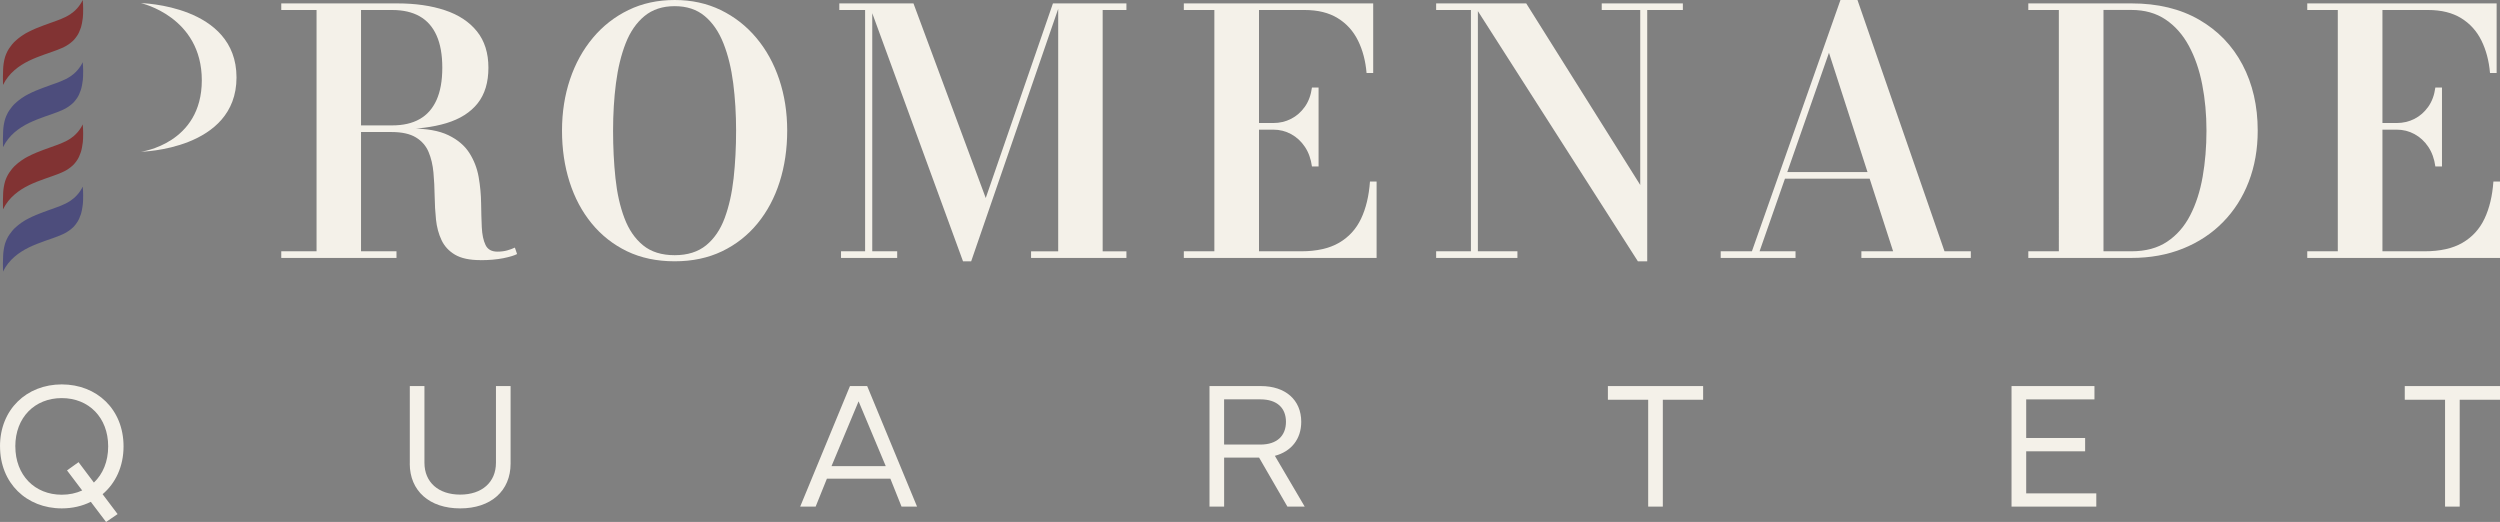 <?xml version="1.0" encoding="UTF-8"?>
<svg id="Layer_1" xmlns="http://www.w3.org/2000/svg" viewBox="0 0 852.3 177.94"><rect x="0" y="0" width="852.3" height="177.94" fill="#808080" stroke="none"/>
  <defs>
    <style>
      .cls-1 {
        fill: #f4f1e9;
      }

      .cls-2 {
        fill: #813333;
      }

      .cls-3 {
        fill: #4d4d7c;
      }
    </style>
  </defs>
  <path class="cls-1" d="M0,152.17c0-12.59,9.08-21.12,21.06-21.12s21.06,8.53,21.06,21.12c0,6.87-2.72,12.56-7.14,16.31l5.11,6.78-3.93,2.69-5.2-6.87c-2.91,1.45-6.26,2.24-9.89,2.24-11.98,0-21.06-8.56-21.06-21.15ZM5.23,152.17c0,9.86,6.63,16.49,15.83,16.49,2.54,0,4.9-.51,6.96-1.45l-5.17-6.84,3.93-2.81,5.23,6.96c3.06-2.9,4.87-7.17,4.87-12.34,0-9.86-6.63-16.46-15.83-16.46s-15.83,6.6-15.83,16.46Z"/>
  <path class="cls-1" d="M139.71,158.04v-26.42h4.99v26.14c0,6.63,4.75,10.86,12.19,10.86s12.19-4.24,12.19-10.86v-26.14h4.99v26.42c0,9.32-6.72,15.28-17.19,15.28s-17.19-5.96-17.19-15.28Z"/>
  <path class="cls-1" d="M272.8,172.71l16.97-41.09h5.87l17,41.09h-5.29l-3.81-9.53h-21.63l-3.84,9.53h-5.26ZM301.97,158.91l-9.26-22.09-9.23,22.09h18.49Z"/>
  <path class="cls-1" d="M429.88,131.62c8.32,0,13.74,4.69,13.74,12.19,0,5.9-3.42,10.11-8.99,11.59l10.17,17.31h-5.9l-9.65-16.7h-11.92v16.7h-4.99v-41.09h17.55ZM417.32,136.16v15.4h12.38c5.75,0,8.71-3.09,8.71-7.75s-2.97-7.66-8.71-7.66h-12.38Z"/>
  <path class="cls-1" d="M548.16,131.62h32.47v4.66h-13.74v36.43h-4.99v-36.43h-13.74v-4.66Z"/>
  <path class="cls-1" d="M685.78,131.62h28.26v4.54h-23.27v13.16h20.09v4.54h-20.09v14.34h23.9v4.51h-28.9v-41.09Z"/>
  <path class="cls-1" d="M819.83,131.62h32.47v4.66h-13.74v36.43h-4.99v-36.43h-13.74v-4.66Z"/>
  <g>
    <path class="cls-1" d="M116.77,44.08v-1.33h16.95c3.7,0,6.82-.71,9.34-2.14,2.53-1.43,4.44-3.59,5.76-6.51,1.31-2.91,1.97-6.58,1.97-11.02s-.66-8.11-1.97-11.02c-1.31-2.91-3.23-5.08-5.76-6.51-2.53-1.43-5.64-2.14-9.34-2.14h-37.83V1.16h39.57c6.17,0,11.59.78,16.25,2.34,4.67,1.56,8.3,3.96,10.9,7.2s3.9,7.37,3.9,12.38-1.22,9.06-3.67,12.15c-2.45,3.08-5.99,5.33-10.62,6.74-4.63,1.41-10.22,2.11-16.78,2.11h-18.68ZM95.89,87.93v-2.26h39.28v2.26h-39.28ZM107.92,86.71V2.54h15.16v84.17h-15.16ZM163.8,88.68c-3.7,0-6.59-.62-8.68-1.85-2.08-1.23-3.62-2.89-4.6-4.98-.98-2.08-1.61-4.42-1.88-7-.27-2.58-.42-5.25-.46-8.01-.04-2.76-.17-5.43-.41-8.01-.23-2.58-.78-4.92-1.65-7-.87-2.08-2.3-3.74-4.31-4.97-2.01-1.23-4.78-1.85-8.33-1.85h-16.72v-1.21h23.2c5.44,0,9.74.76,12.9,2.29s5.54,3.54,7.14,6.04,2.66,5.25,3.18,8.21c.52,2.97.8,5.95.84,8.94.04,2.99.12,5.73.23,8.21.12,2.49.54,4.49,1.27,6.02s2.08,2.28,4.05,2.28c1.19,0,2.28-.13,3.27-.4s1.88-.6,2.69-.98l.75,2.2c-.93.5-2.5.97-4.71,1.42-2.22.44-4.81.67-7.78.67Z"/>
    <path class="cls-1" d="M230.01,89.08c-6.09,0-11.5-1.14-16.23-3.41-4.72-2.28-8.74-5.44-12.06-9.49-3.32-4.05-5.83-8.77-7.55-14.17-1.72-5.4-2.57-11.22-2.57-17.47s.91-12.07,2.72-17.47c1.81-5.4,4.42-10.12,7.81-14.17,3.39-4.05,7.44-7.21,12.15-9.49,4.7-2.28,9.95-3.41,15.73-3.41s10.97,1.14,15.68,3.41c4.7,2.28,8.75,5.44,12.15,9.49s6,8.77,7.81,14.17c1.81,5.4,2.72,11.22,2.72,17.47s-.86,12.07-2.57,17.47c-1.72,5.4-4.23,10.12-7.55,14.17-3.32,4.05-7.35,7.21-12.09,9.49-4.74,2.27-10.12,3.41-16.14,3.41ZM230.01,87c4.4,0,7.97-1.13,10.73-3.38s4.87-5.36,6.33-9.31c1.46-3.95,2.48-8.48,3.04-13.59.56-5.11.84-10.5.84-16.17s-.33-11.06-.98-16.17c-.66-5.11-1.76-9.64-3.33-13.59-1.56-3.95-3.69-7.06-6.39-9.31-2.7-2.26-6.11-3.38-10.24-3.38s-7.56,1.13-10.3,3.38c-2.74,2.26-4.88,5.36-6.42,9.31-1.54,3.95-2.64,8.48-3.3,13.59-.66,5.11-.98,10.5-.98,16.17s.27,11.06.81,16.17c.54,5.11,1.55,9.64,3.04,13.59,1.48,3.95,3.6,7.06,6.36,9.31,2.76,2.26,6.35,3.38,10.79,3.38Z"/>
    <path class="cls-1" d="M297.37,1.16v84.51h8.5v2.26h-19.15v-2.26h8.21V3.41h-8.79V1.16h11.22ZM328.31,89.08L296.15,1.16h15.27l24.64,66.35L358.97,1.16h2.43l-30.31,87.93h-2.78ZM384.02,1.16v2.26h-8.1v82.26h8.1v2.26h-32.51v-2.26h9.25V1.16h23.25Z"/>
    <path class="cls-1" d="M403.59,87.93v-2.26h10.41V3.41h-10.41V1.16h64.56v23.72h-2.26c-.35-4.13-1.32-7.81-2.92-11.05-1.6-3.24-3.9-5.79-6.91-7.64-3.01-1.85-6.77-2.78-11.28-2.78h-15.56v82.26h14.4c5.24,0,9.54-.96,12.87-2.89,3.33-1.93,5.84-4.67,7.52-8.21,1.68-3.55,2.69-7.77,3.04-12.67h2.26v26.03h-65.71ZM447.27,56.75c-.35-2.58-1.15-4.81-2.4-6.68-1.25-1.87-2.82-3.32-4.69-4.34-1.87-1.02-3.9-1.53-6.1-1.53h-7.75v-2.26h7.75c2.2,0,4.22-.47,6.07-1.42,1.85-.94,3.41-2.31,4.69-4.11s2.08-3.98,2.43-6.57h2.26v26.9h-2.26Z"/>
    <path class="cls-1" d="M503.84,1.16v84.51h13.48v2.26h-27.71v-2.26h11.86V3.41h-11.86V1.16h14.23ZM573.72,1.16v2.26h-12.15v85.67h-3.18L502.16,1.16h18.16l38.87,61.9V3.41h-13.13V1.16h27.65Z"/>
    <path class="cls-1" d="M633.07-.52l29.85,86.19h8.97v2.26h-37.31v-2.26h10.82l-21.87-67.68-23.66,67.68h12.26v2.26h-25.51v-2.26h10.64L627.63-.52h5.44ZM607.79,60.91v-2.26h36.33v2.26h-36.33Z"/>
    <path class="cls-1" d="M726.66,1.16c8.95,0,16.63,1.85,23.05,5.55s11.36,8.82,14.81,15.36c3.45,6.54,5.18,14.03,5.18,22.47,0,6.33-1.02,12.14-3.07,17.44-2.04,5.3-4.98,9.89-8.79,13.77s-8.37,6.88-13.65,9c-5.28,2.12-11.13,3.18-17.53,3.18h-35.17v-2.26h10.41V3.41h-10.41V1.16h35.17ZM717.12,85.67h9.54c4.82,0,8.87-1.09,12.15-3.27,3.28-2.18,5.9-5.18,7.87-9,1.97-3.82,3.38-8.2,4.25-13.16.87-4.95,1.3-10.19,1.3-15.71s-.48-10.75-1.45-15.71c-.96-4.96-2.48-9.34-4.54-13.16-2.06-3.82-4.71-6.82-7.95-9-3.24-2.18-7.12-3.27-11.63-3.27h-9.54v82.26Z"/>
    <path class="cls-1" d="M786.59,87.93v-2.26h10.41V3.41h-10.41V1.16h64.56v23.72h-2.26c-.35-4.13-1.32-7.81-2.92-11.05-1.6-3.24-3.9-5.79-6.91-7.64-3.01-1.85-6.77-2.78-11.28-2.78h-15.56v82.26h14.4c5.24,0,9.54-.96,12.87-2.89,3.33-1.93,5.84-4.67,7.52-8.21,1.68-3.55,2.69-7.77,3.04-12.67h2.26v26.03h-65.71ZM830.26,56.75c-.35-2.58-1.15-4.81-2.4-6.68-1.25-1.87-2.82-3.32-4.69-4.34-1.87-1.02-3.9-1.53-6.1-1.53h-7.75v-2.26h7.75c2.2,0,4.22-.47,6.07-1.42,1.85-.94,3.41-2.31,4.69-4.11s2.08-3.98,2.43-6.57h2.26v26.9h-2.26Z"/>
    <g>
      <path class="cls-1" d="M48.04,1.07s20.76,4.57,20.76,26.3-20.76,24.36-20.76,24.36c0,0,32.59-.62,32.59-25.33S48.04,1.07,48.04,1.07Z"/>
      <g>
        <path class="cls-2" d="M2.68,17.23s.01-.02.02-.03c0,0,0,0,0,0,0,0-.01.02-.02.03Z"/>
        <path class="cls-2" d="M2.74,17.14s-.03.04-.04.07c.02-.04.05-.08.04-.07Z"/>
        <path class="cls-2" d="M1.07,23.53c.01-.2.03-.41.04-.61,0-.08.02-.17.02-.25,0-.01,0-.02,0-.03,0-.01,0-.02,0-.04.04-.37.09-.74.14-1.1.11-.71.26-1.41.46-2.08-.01.05.08-.23.09-.26.02-.06.04-.12.07-.19.07-.19.14-.37.21-.55.11-.27.23-.52.36-.78.07-.14.14-.28.22-.41,0,0,0-.02.01-.03.02-.04.04-.06.04-.07.02-.03.03-.06.05-.09.13-.21.26-.42.39-.62.29-.44.6-.85.92-1.24.16-.19.33-.38.49-.56,0,0,.01-.01.02-.02,0,0,0,0,0,0,.05-.05.09-.1.14-.15.08-.08.16-.16.24-.24.72-.7,1.48-1.31,2.26-1.86.42-.29.85-.57,1.28-.83.06-.03.11-.07.17-.1,0,0,.01,0,.02-.01,0,0,.01,0,.02-.01.1-.05.19-.11.29-.16.21-.12.43-.23.64-.34.86-.45,1.73-.85,2.61-1.22,1.69-.71,3.41-1.31,5.12-1.93,2.23-.81,4.49-1.51,6.58-2.89,1.68-1.11,3.19-2.72,4.24-4.86.08.98.13,1.97.14,2.95,0,.61,0,1.21-.03,1.81-.01.32-.03.65-.06.97,0,.08-.03.5-.02.19,0,.13-.03.27-.04.39-.07.57-.16,1.14-.27,1.69-.06.3-.13.6-.21.89-.03.12-.07.24-.1.36,0,0,0,.02,0,.03,0,0,0,0,0,0-.01.06-.04.12-.06.18-.18.54-.38,1.05-.61,1.55-.1.22-.21.43-.33.64,0-.01-.11.19-.14.24-.08.13-.15.25-.24.37-.31.46-.64.89-.99,1.28-.03.04-.09.1-.09.1-.04.04-.07.08-.11.11-.09.09-.18.18-.27.26-.21.2-.42.38-.64.55-.48.39-.98.73-1.49,1.03,0,0-.18.11-.2.12-.05.03-.1.05-.15.08-.15.08-.29.16-.44.23-.25.12-.5.24-.75.35-1.94.87-3.94,1.48-5.9,2.19-3.53,1.28-7.16,2.67-10.27,5.37-1.52,1.31-2.89,2.96-3.9,5.01,0,0,0,.02-.01.03-.03-1.82-.07-3.65.04-5.46Z"/>
      </g>
      <g>
        <path class="cls-3" d="M2.68,38.44s.01-.02.02-.03c0,0,0,0,0,0,0,0-.01.02-.02.03Z"/>
        <path class="cls-3" d="M2.74,38.34s-.03.04-.04.07c.02-.04.05-.08.04-.07Z"/>
        <path class="cls-3" d="M1.07,44.74c.01-.2.03-.41.04-.61,0-.08.02-.17.02-.25,0-.01,0-.02,0-.03,0-.01,0-.02,0-.04.04-.37.09-.74.14-1.1.11-.71.26-1.41.46-2.08-.01.05.08-.23.09-.26.02-.06.04-.12.07-.19.07-.19.14-.37.21-.55.11-.27.23-.52.36-.78.07-.14.14-.28.22-.41,0,0,0-.02.01-.03.02-.04.04-.06.04-.07.02-.03.03-.06.05-.09.13-.21.26-.42.39-.62.29-.44.6-.85.92-1.24.16-.19.33-.38.49-.56,0,0,.01-.01.02-.02,0,0,0,0,0,0,.05-.05.09-.1.14-.15.08-.08.16-.16.24-.24.72-.7,1.48-1.31,2.26-1.86.42-.29.85-.57,1.28-.83.06-.03.11-.07.17-.1,0,0,.01,0,.02-.01,0,0,.01,0,.02-.01.1-.05.19-.11.29-.16.21-.12.43-.23.64-.34.86-.45,1.73-.85,2.61-1.22,1.69-.71,3.41-1.31,5.12-1.93,2.23-.81,4.49-1.51,6.58-2.89,1.68-1.11,3.19-2.72,4.24-4.86.08.98.13,1.97.14,2.95,0,.61,0,1.21-.03,1.81-.01.32-.03.65-.06.97,0,.08-.03.5-.02.19,0,.13-.03.27-.04.39-.07.57-.16,1.14-.27,1.69-.06.3-.13.6-.21.89-.03.12-.07.24-.1.36,0,0,0,.02,0,.03,0,0,0,0,0,0-.01.06-.04.12-.06.18-.18.54-.38,1.05-.61,1.55-.1.22-.21.43-.33.64,0-.01-.11.19-.14.24-.08.13-.15.25-.24.37-.31.46-.64.89-.99,1.28-.03.04-.09.1-.09.1-.04.04-.07.08-.11.11-.09.09-.18.18-.27.26-.21.2-.42.38-.64.55-.48.39-.98.73-1.49,1.03,0,0-.18.11-.2.12-.05.03-.1.05-.15.08-.15.08-.29.16-.44.23-.25.12-.5.24-.75.35-1.94.87-3.94,1.48-5.9,2.19-3.53,1.28-7.16,2.67-10.27,5.37-1.52,1.31-2.89,2.96-3.9,5.01,0,0,0,.02-.01.03-.03-1.82-.07-3.65.04-5.46Z"/>
      </g>
      <g>
        <path class="cls-2" d="M2.68,59.64s.01-.02.02-.03c0,0,0,0,0,0,0,0-.01.02-.02.03Z"/>
        <path class="cls-2" d="M2.74,59.54s-.03.04-.04.07c.02-.04.05-.08.04-.07Z"/>
        <path class="cls-2" d="M1.07,65.94c.01-.2.03-.41.04-.61,0-.08.02-.17.02-.25,0-.01,0-.02,0-.03,0-.01,0-.02,0-.04.04-.37.09-.74.14-1.1.11-.71.26-1.41.46-2.08-.01.05.08-.23.09-.26.02-.06.04-.12.07-.19.07-.19.14-.37.21-.55.11-.27.23-.52.36-.78.07-.14.14-.28.22-.41,0,0,0-.02.01-.03.02-.04.04-.06.04-.07.02-.03.03-.06.05-.09.13-.21.26-.42.39-.62.29-.44.6-.85.92-1.24.16-.19.33-.38.49-.56,0,0,.01-.01.02-.02,0,0,0,0,0,0,.05-.05.09-.1.14-.15.08-.08.16-.16.24-.24.72-.7,1.48-1.31,2.26-1.86.42-.29.85-.57,1.28-.83.06-.03.11-.07.17-.1,0,0,.01,0,.02-.01,0,0,.01,0,.02-.01.1-.05.19-.11.29-.16.21-.12.43-.23.64-.34.86-.45,1.73-.85,2.61-1.22,1.69-.71,3.41-1.31,5.12-1.93,2.23-.81,4.49-1.51,6.58-2.89,1.68-1.11,3.19-2.72,4.24-4.86.08.98.13,1.97.14,2.95,0,.61,0,1.21-.03,1.81-.01.32-.03.65-.06.97,0,.08-.03.5-.02.19,0,.13-.03.27-.04.39-.07.57-.16,1.14-.27,1.69-.06.3-.13.6-.21.89-.03.12-.07.24-.1.36,0,0,0,.02,0,.03,0,0,0,0,0,0-.01.06-.04.12-.06.18-.18.54-.38,1.05-.61,1.55-.1.22-.21.43-.33.64,0-.01-.11.19-.14.24-.08.13-.15.25-.24.37-.31.46-.64.89-.99,1.28-.03.04-.09.1-.09.1-.04.04-.07.08-.11.11-.09.09-.18.18-.27.26-.21.2-.42.38-.64.55-.48.39-.98.73-1.49,1.03,0,0-.18.11-.2.12-.05.03-.1.05-.15.08-.15.08-.29.16-.44.23-.25.12-.5.24-.75.35-1.94.87-3.94,1.48-5.9,2.19-3.53,1.28-7.16,2.67-10.27,5.37-1.52,1.31-2.89,2.96-3.9,5.01,0,0,0,.02-.01.03-.03-1.82-.07-3.65.04-5.46Z"/>
      </g>
      <g>
        <path class="cls-3" d="M2.68,80.84s.01-.02.02-.03c0,0,0,0,0,0,0,0-.01.02-.02.03Z"/>
        <path class="cls-3" d="M2.74,80.75s-.03.04-.04.07c.02-.04.05-.08.04-.07Z"/>
        <path class="cls-3" d="M1.07,87.15c.01-.2.03-.41.04-.61,0-.08.02-.17.02-.25,0-.01,0-.02,0-.03,0-.01,0-.02,0-.04.04-.37.09-.74.14-1.1.11-.71.26-1.41.46-2.08-.01.05.08-.23.09-.26.02-.06.04-.12.07-.19.07-.19.14-.37.21-.55.11-.27.23-.52.36-.78.07-.14.14-.28.22-.41,0,0,0-.02.01-.03.02-.04.04-.06.04-.07.02-.03.03-.06.05-.09.13-.21.26-.42.39-.62.29-.44.6-.85.92-1.24.16-.19.33-.38.49-.56,0,0,.01-.01.02-.02,0,0,0,0,0,0,.05-.05.09-.1.14-.15.08-.08.16-.16.24-.24.72-.7,1.48-1.31,2.26-1.86.42-.29.85-.57,1.28-.83.06-.03.11-.07.17-.1,0,0,.01,0,.02-.01,0,0,.01,0,.02-.01.1-.05.19-.11.29-.16.21-.12.43-.23.64-.34.86-.45,1.73-.85,2.61-1.22,1.69-.71,3.41-1.31,5.12-1.93,2.23-.81,4.49-1.51,6.58-2.89,1.68-1.11,3.19-2.72,4.24-4.86.08.98.13,1.97.14,2.95,0,.61,0,1.21-.03,1.81-.01.32-.03.65-.06.97,0,.08-.03.5-.02.19,0,.13-.03.27-.04.39-.07.57-.16,1.14-.27,1.69-.06.3-.13.6-.21.89-.03.12-.07.24-.1.36,0,0,0,.02,0,.03,0,0,0,0,0,0-.01.06-.04.12-.06.18-.18.54-.38,1.05-.61,1.55-.1.22-.21.43-.33.64,0-.01-.11.19-.14.24-.08.13-.15.25-.24.37-.31.46-.64.89-.99,1.28-.03.04-.09.1-.09.1-.04.04-.07.08-.11.11-.09.09-.18.18-.27.26-.21.2-.42.38-.64.55-.48.39-.98.73-1.49,1.03,0,0-.18.11-.2.12-.05.03-.1.05-.15.08-.15.08-.29.16-.44.23-.25.12-.5.24-.75.35-1.94.87-3.94,1.48-5.9,2.19-3.53,1.28-7.16,2.67-10.27,5.37-1.52,1.31-2.89,2.96-3.9,5.01,0,0,0,.02-.01.03-.03-1.82-.07-3.65.04-5.46Z"/>
      </g>
    </g>
  </g>
</svg>